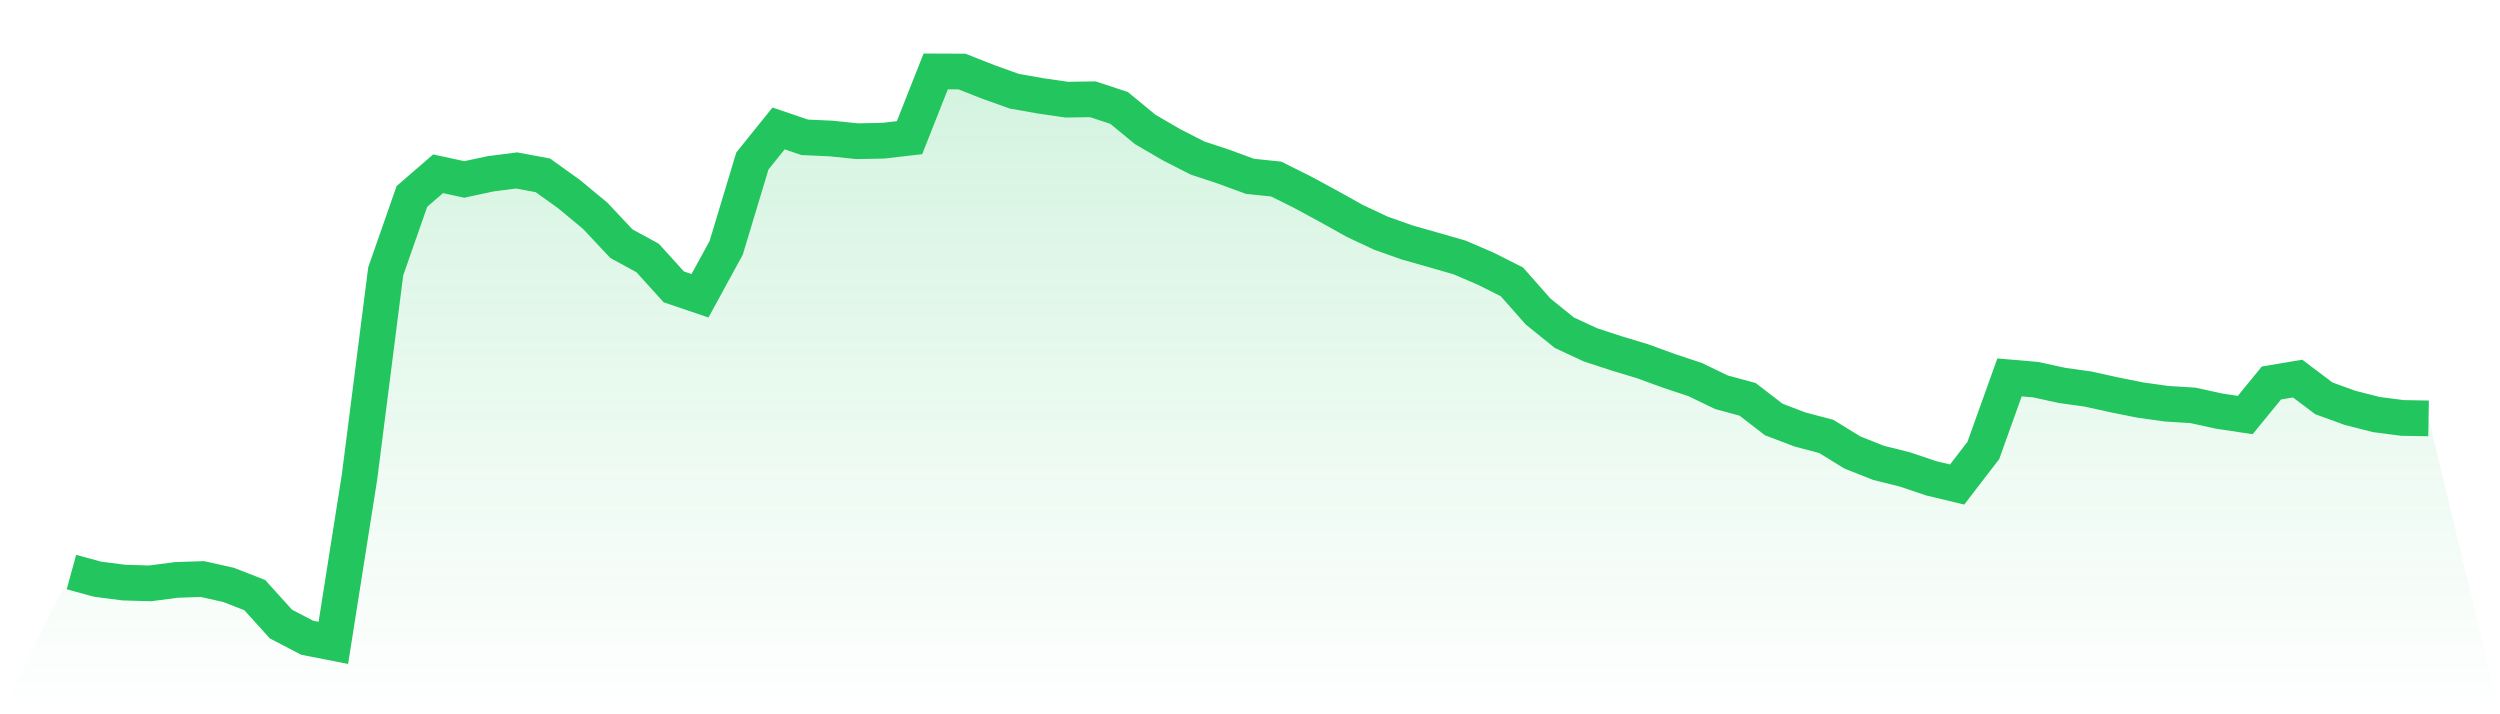 <svg viewBox="0 0 140 40" xmlns="http://www.w3.org/2000/svg">
<defs>
<linearGradient id="gradient" x1="0" x2="0" y1="0" y2="1">
<stop offset="0%" stop-color="#22c55e" stop-opacity="0.2"/>
<stop offset="100%" stop-color="#22c55e" stop-opacity="0"/>
</linearGradient>
</defs>
<path d="M4,32.036 L4,32.036 L5.467,32.436 L6.933,32.625 L8.4,32.669 L9.867,32.477 L11.333,32.426 L12.8,32.754 L14.267,33.327 L15.733,34.948 L17.2,35.713 L18.667,36 L20.133,26.711 L21.6,15.194 L23.067,11 L24.533,9.731 L26,10.049 L27.467,9.734 L28.933,9.545 L30.4,9.819 L31.867,10.87 L33.333,12.086 L34.8,13.648 L36.267,14.447 L37.733,16.066 L39.2,16.563 L40.667,13.877 L42.133,9.016 L43.6,7.193 L45.067,7.69 L46.533,7.756 L48,7.908 L49.467,7.879 L50.933,7.709 L52.4,4 L53.867,4.006 L55.333,4.583 L56.8,5.108 L58.267,5.367 L59.733,5.581 L61.2,5.559 L62.667,6.043 L64.133,7.249 L65.6,8.103 L67.067,8.852 L68.533,9.337 L70,9.875 L71.467,10.027 L72.933,10.757 L74.4,11.551 L75.867,12.369 L77.333,13.059 L78.8,13.578 L80.267,13.994 L81.733,14.416 L83.2,15.046 L84.667,15.785 L86.133,17.445 L87.6,18.629 L89.067,19.312 L90.533,19.791 L92,20.235 L93.467,20.77 L94.933,21.258 L96.4,21.966 L97.867,22.363 L99.333,23.493 L100.8,24.051 L102.267,24.438 L103.733,25.339 L105.2,25.921 L106.667,26.286 L108.133,26.781 L109.6,27.133 L111.067,25.225 L112.533,21.135 L114,21.261 L115.467,21.582 L116.933,21.787 L118.4,22.111 L119.867,22.404 L121.333,22.609 L122.8,22.7 L124.267,23.021 L125.733,23.242 L127.2,21.447 L128.667,21.201 L130.133,22.306 L131.6,22.839 L133.067,23.213 L134.533,23.405 L136,23.43 L140,40 L0,40 z" fill="url(#gradient)"/>
<path d="M4,32.036 L4,32.036 L5.467,32.436 L6.933,32.625 L8.4,32.669 L9.867,32.477 L11.333,32.426 L12.8,32.754 L14.267,33.327 L15.733,34.948 L17.2,35.713 L18.667,36 L20.133,26.711 L21.6,15.194 L23.067,11 L24.533,9.731 L26,10.049 L27.467,9.734 L28.933,9.545 L30.4,9.819 L31.867,10.87 L33.333,12.086 L34.8,13.648 L36.267,14.447 L37.733,16.066 L39.2,16.563 L40.667,13.877 L42.133,9.016 L43.6,7.193 L45.067,7.69 L46.533,7.756 L48,7.908 L49.467,7.879 L50.933,7.709 L52.4,4 L53.867,4.006 L55.333,4.583 L56.8,5.108 L58.267,5.367 L59.733,5.581 L61.2,5.559 L62.667,6.043 L64.133,7.249 L65.6,8.103 L67.067,8.852 L68.533,9.337 L70,9.875 L71.467,10.027 L72.933,10.757 L74.4,11.551 L75.867,12.369 L77.333,13.059 L78.8,13.578 L80.267,13.994 L81.733,14.416 L83.2,15.046 L84.667,15.785 L86.133,17.445 L87.6,18.629 L89.067,19.312 L90.533,19.791 L92,20.235 L93.467,20.77 L94.933,21.258 L96.4,21.966 L97.867,22.363 L99.333,23.493 L100.8,24.051 L102.267,24.438 L103.733,25.339 L105.2,25.921 L106.667,26.286 L108.133,26.781 L109.6,27.133 L111.067,25.225 L112.533,21.135 L114,21.261 L115.467,21.582 L116.933,21.787 L118.4,22.111 L119.867,22.404 L121.333,22.609 L122.8,22.7 L124.267,23.021 L125.733,23.242 L127.2,21.447 L128.667,21.201 L130.133,22.306 L131.6,22.839 L133.067,23.213 L134.533,23.405 L136,23.43" fill="none" stroke="#22c55e" stroke-width="2"/>
</svg>